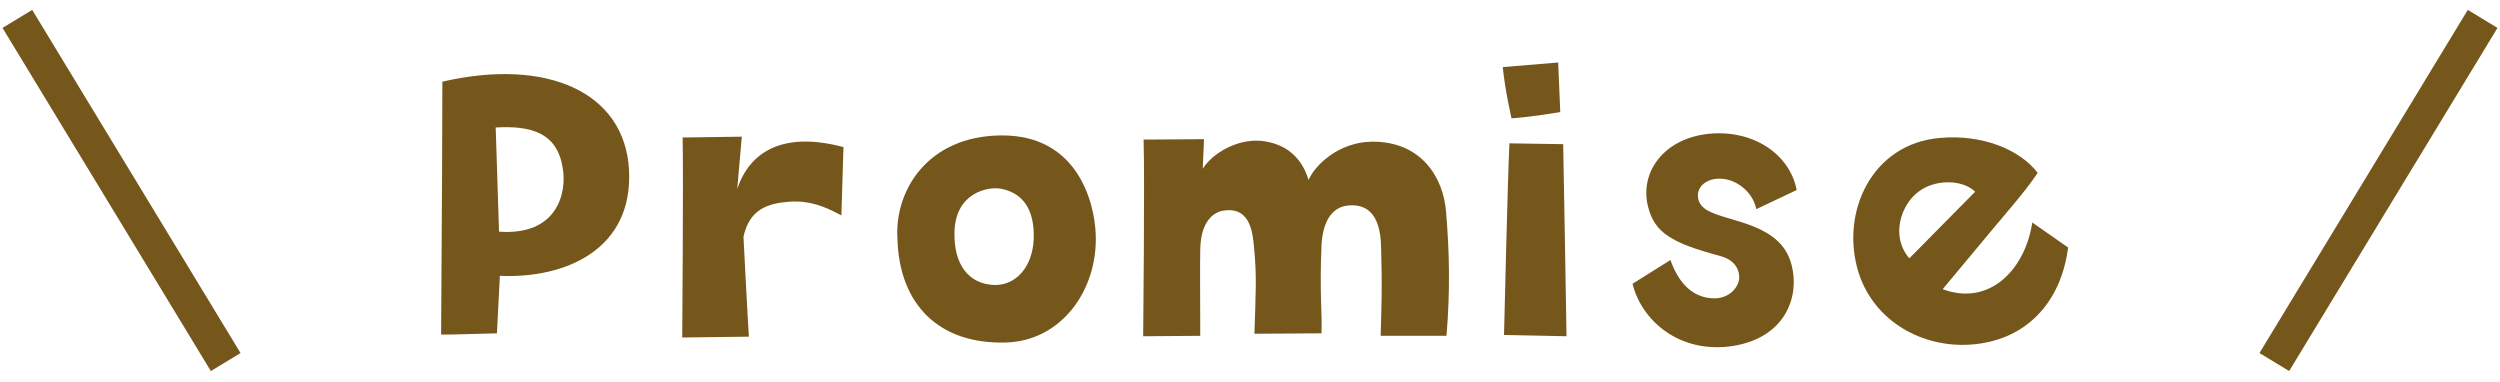 <svg width="144" height="22" viewBox="0 0 144 22" fill="none" xmlns="http://www.w3.org/2000/svg">
<path d="M25.48 4.704C25.48 8.016 25.456 11.184 25.408 19.272C26.536 19.272 26.392 19.248 28.624 19.2L28.792 15.888C32.56 16.056 36.472 14.376 36.232 9.792C35.992 5.304 31.504 3.312 25.48 4.704ZM28.744 13.344L28.552 7.344C30.616 7.224 32.104 7.656 32.416 9.696C32.656 11.112 32.104 13.584 28.744 13.344Z" fill="#76571B"/>
<path d="M42.464 10.896L42.728 7.872L39.32 7.92C39.368 10.2 39.296 19.44 39.296 19.44L43.136 19.392C43.088 18.816 42.824 13.632 42.824 13.632C43.184 12.024 44.24 11.712 45.488 11.616C46.64 11.544 47.48 11.88 48.464 12.408L48.584 8.472C45.08 7.536 43.16 8.76 42.464 10.896Z" fill="#76571B"/>
<path d="M57.691 7.8C53.419 7.824 51.523 10.992 51.691 13.728C51.787 17.544 54.091 19.848 57.955 19.728C61.123 19.632 63.235 16.728 63.115 13.512C63.043 11.592 62.035 7.776 57.691 7.8ZM59.539 13.8C59.467 15.36 58.531 16.44 57.283 16.416C55.795 16.368 54.931 15.24 54.979 13.368C55.027 11.088 56.923 10.728 57.667 10.872C58.867 11.112 59.611 12 59.539 13.8Z" fill="#76571B"/>
<path d="M79.023 8.16C77.079 8.184 75.711 9.552 75.375 10.368C75.015 9.192 74.199 8.28 72.639 8.112C71.247 7.992 69.831 8.832 69.279 9.72L69.351 8.016L65.871 8.04C65.943 10.224 65.847 19.368 65.847 19.368L69.135 19.344C69.135 16.488 69.111 15.792 69.135 14.328C69.183 12.48 70.143 12.144 70.575 12.12C72.063 11.952 72.159 13.512 72.231 14.232C72.399 15.936 72.327 16.872 72.255 19.224L76.119 19.2C76.167 18.048 75.999 16.968 76.119 14.112C76.191 12.864 76.647 11.904 77.703 11.832C79.407 11.712 79.527 13.416 79.551 14.256C79.623 16.656 79.575 17.448 79.527 19.344H83.319C83.535 16.728 83.487 14.52 83.295 12.216C83.151 10.272 81.903 8.136 79.023 8.16Z" fill="#76571B"/>
<path d="M86.631 19.296L90.231 19.368C90.231 18.744 90.039 8.304 90.039 8.304L86.943 8.256C86.847 10.056 86.631 19.296 86.631 19.296ZM86.559 3.864C86.679 5.136 87.063 6.816 87.063 6.816C88.167 6.744 89.871 6.456 89.871 6.456L89.751 3.6L86.559 3.864Z" fill="#76571B"/>
<path d="M99.146 10.296C99.986 10.32 100.97 11.04 101.162 12.048L103.49 10.944C103.082 8.856 100.97 7.464 98.45 7.704C95.81 7.968 94.394 9.96 94.946 11.976C95.33 13.392 96.266 13.992 99.05 14.736C99.986 14.976 100.202 15.6 100.178 16.032C100.13 16.608 99.554 17.184 98.762 17.184C97.538 17.184 96.698 16.344 96.218 14.976L94.034 16.344C94.538 18.432 96.722 20.424 99.866 19.92C102.866 19.416 103.658 17.064 103.202 15.288C102.602 12.816 99.506 12.816 98.306 12.096C97.85 11.808 97.778 11.448 97.802 11.16C97.874 10.608 98.45 10.248 99.146 10.296Z" fill="#76571B"/>
<path d="M113.507 19.848C116.675 19.632 118.715 17.448 119.123 14.256L117.059 12.816C116.651 15.528 114.587 17.664 111.899 16.656C116.291 11.352 116.387 11.376 117.371 9.96C116.339 8.592 114.131 7.728 111.755 7.944C107.843 8.256 105.971 12.216 107.051 15.696C107.963 18.552 110.771 20.04 113.507 19.848ZM110.507 11.04C111.419 10.344 112.979 10.296 113.771 11.04L109.979 14.88C108.875 13.608 109.499 11.784 110.507 11.04Z" fill="#76571B"/>
<path d="M1 1.089L13 20.854" stroke="#76571B" stroke-width="2"/>
<path d="M143 1.089L131 20.854" stroke="#76571B" stroke-width="2"/>
</svg>
